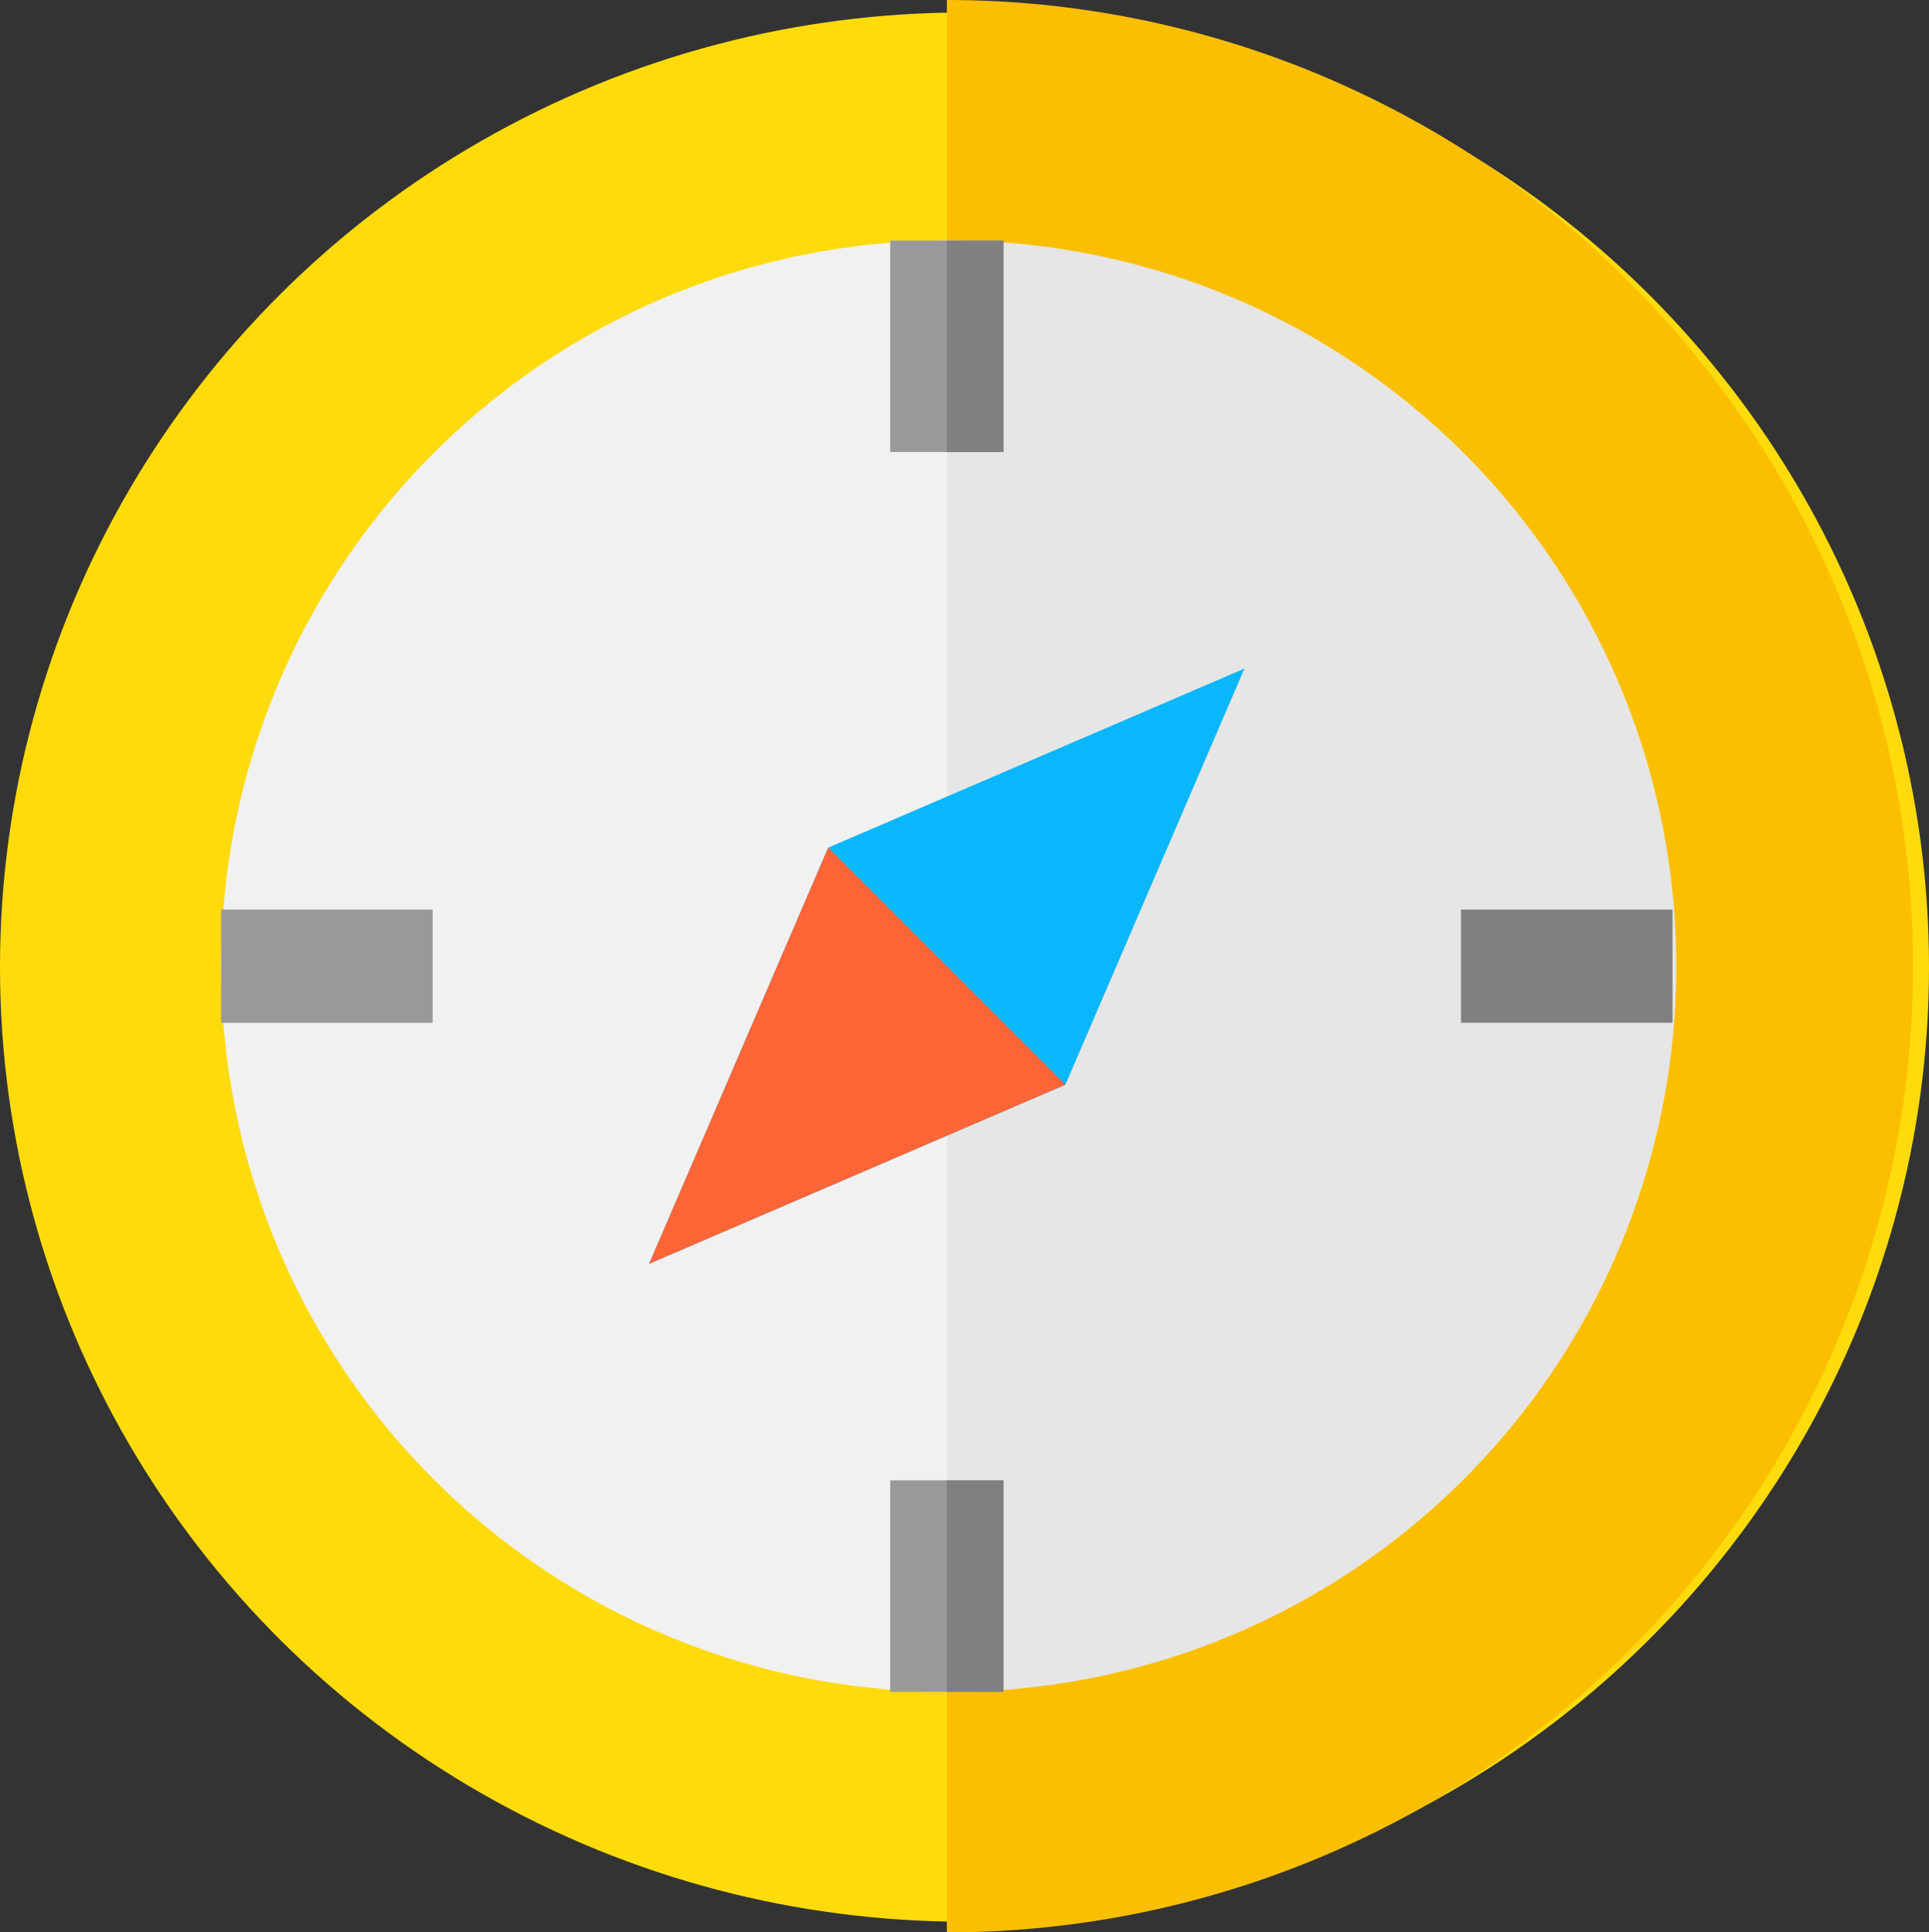 <svg xmlns="http://www.w3.org/2000/svg" width="98" height="98.176" viewBox="0 0 98 98.176"><rect x="0" y="0" width="98" height="98.176" fill="#333333" stroke="none"/><defs><style>.a{fill:#ffdb0c;}.b{fill:#fbbf00;}.c{fill:#f1f1f2;}.d{fill:#e6e6e6;}.e{fill:#999;}.f{fill:gray;}.g{fill:#08b7fc;}.h{fill:#ff6536;}</style></defs><g transform="translate(-0.375)"><ellipse class="a" cx="49" cy="48.5" rx="49" ry="48.5" transform="translate(0.375 0.633)"/><path class="b" d="M305.088,49.088A49.088,49.088,0,0,1,256,98.176V0A49.088,49.088,0,0,1,305.088,49.088Z" transform="translate(-207.523)"/><path class="c" d="M100.6,137.468A36.867,36.867,0,1,1,137.467,100.6,36.909,36.909,0,0,1,100.6,137.468Z" transform="translate(-52.124 -51.514)"/><path class="d" d="M256,137.468V63.735a36.867,36.867,0,1,1,0,73.733Z" transform="translate(-207.523 -51.514)"/><g transform="translate(45.601 12.221)"><rect class="e" width="5.752" height="10.746"/><rect class="e" width="5.752" height="10.746" transform="translate(0 62.989)"/></g><g transform="translate(48.477 12.221)"><rect class="f" width="2.876" height="10.746"/><rect class="f" width="2.876" height="10.746" transform="translate(0 62.989)"/><rect class="f" width="10.746" height="5.752" transform="translate(26.122 33.991)"/></g><rect class="e" width="10.746" height="5.752" transform="translate(11.61 46.212)"/><path class="g" d="M207.381,177.138l-21.146,9.1-9.1,21.146,21.146-9.1Z" transform="translate(-143.783 -143.172)"/><path class="h" d="M186.235,224.582l-9.1,21.146,21.146-9.1Z" transform="translate(-143.783 -181.519)"/></g></svg>
